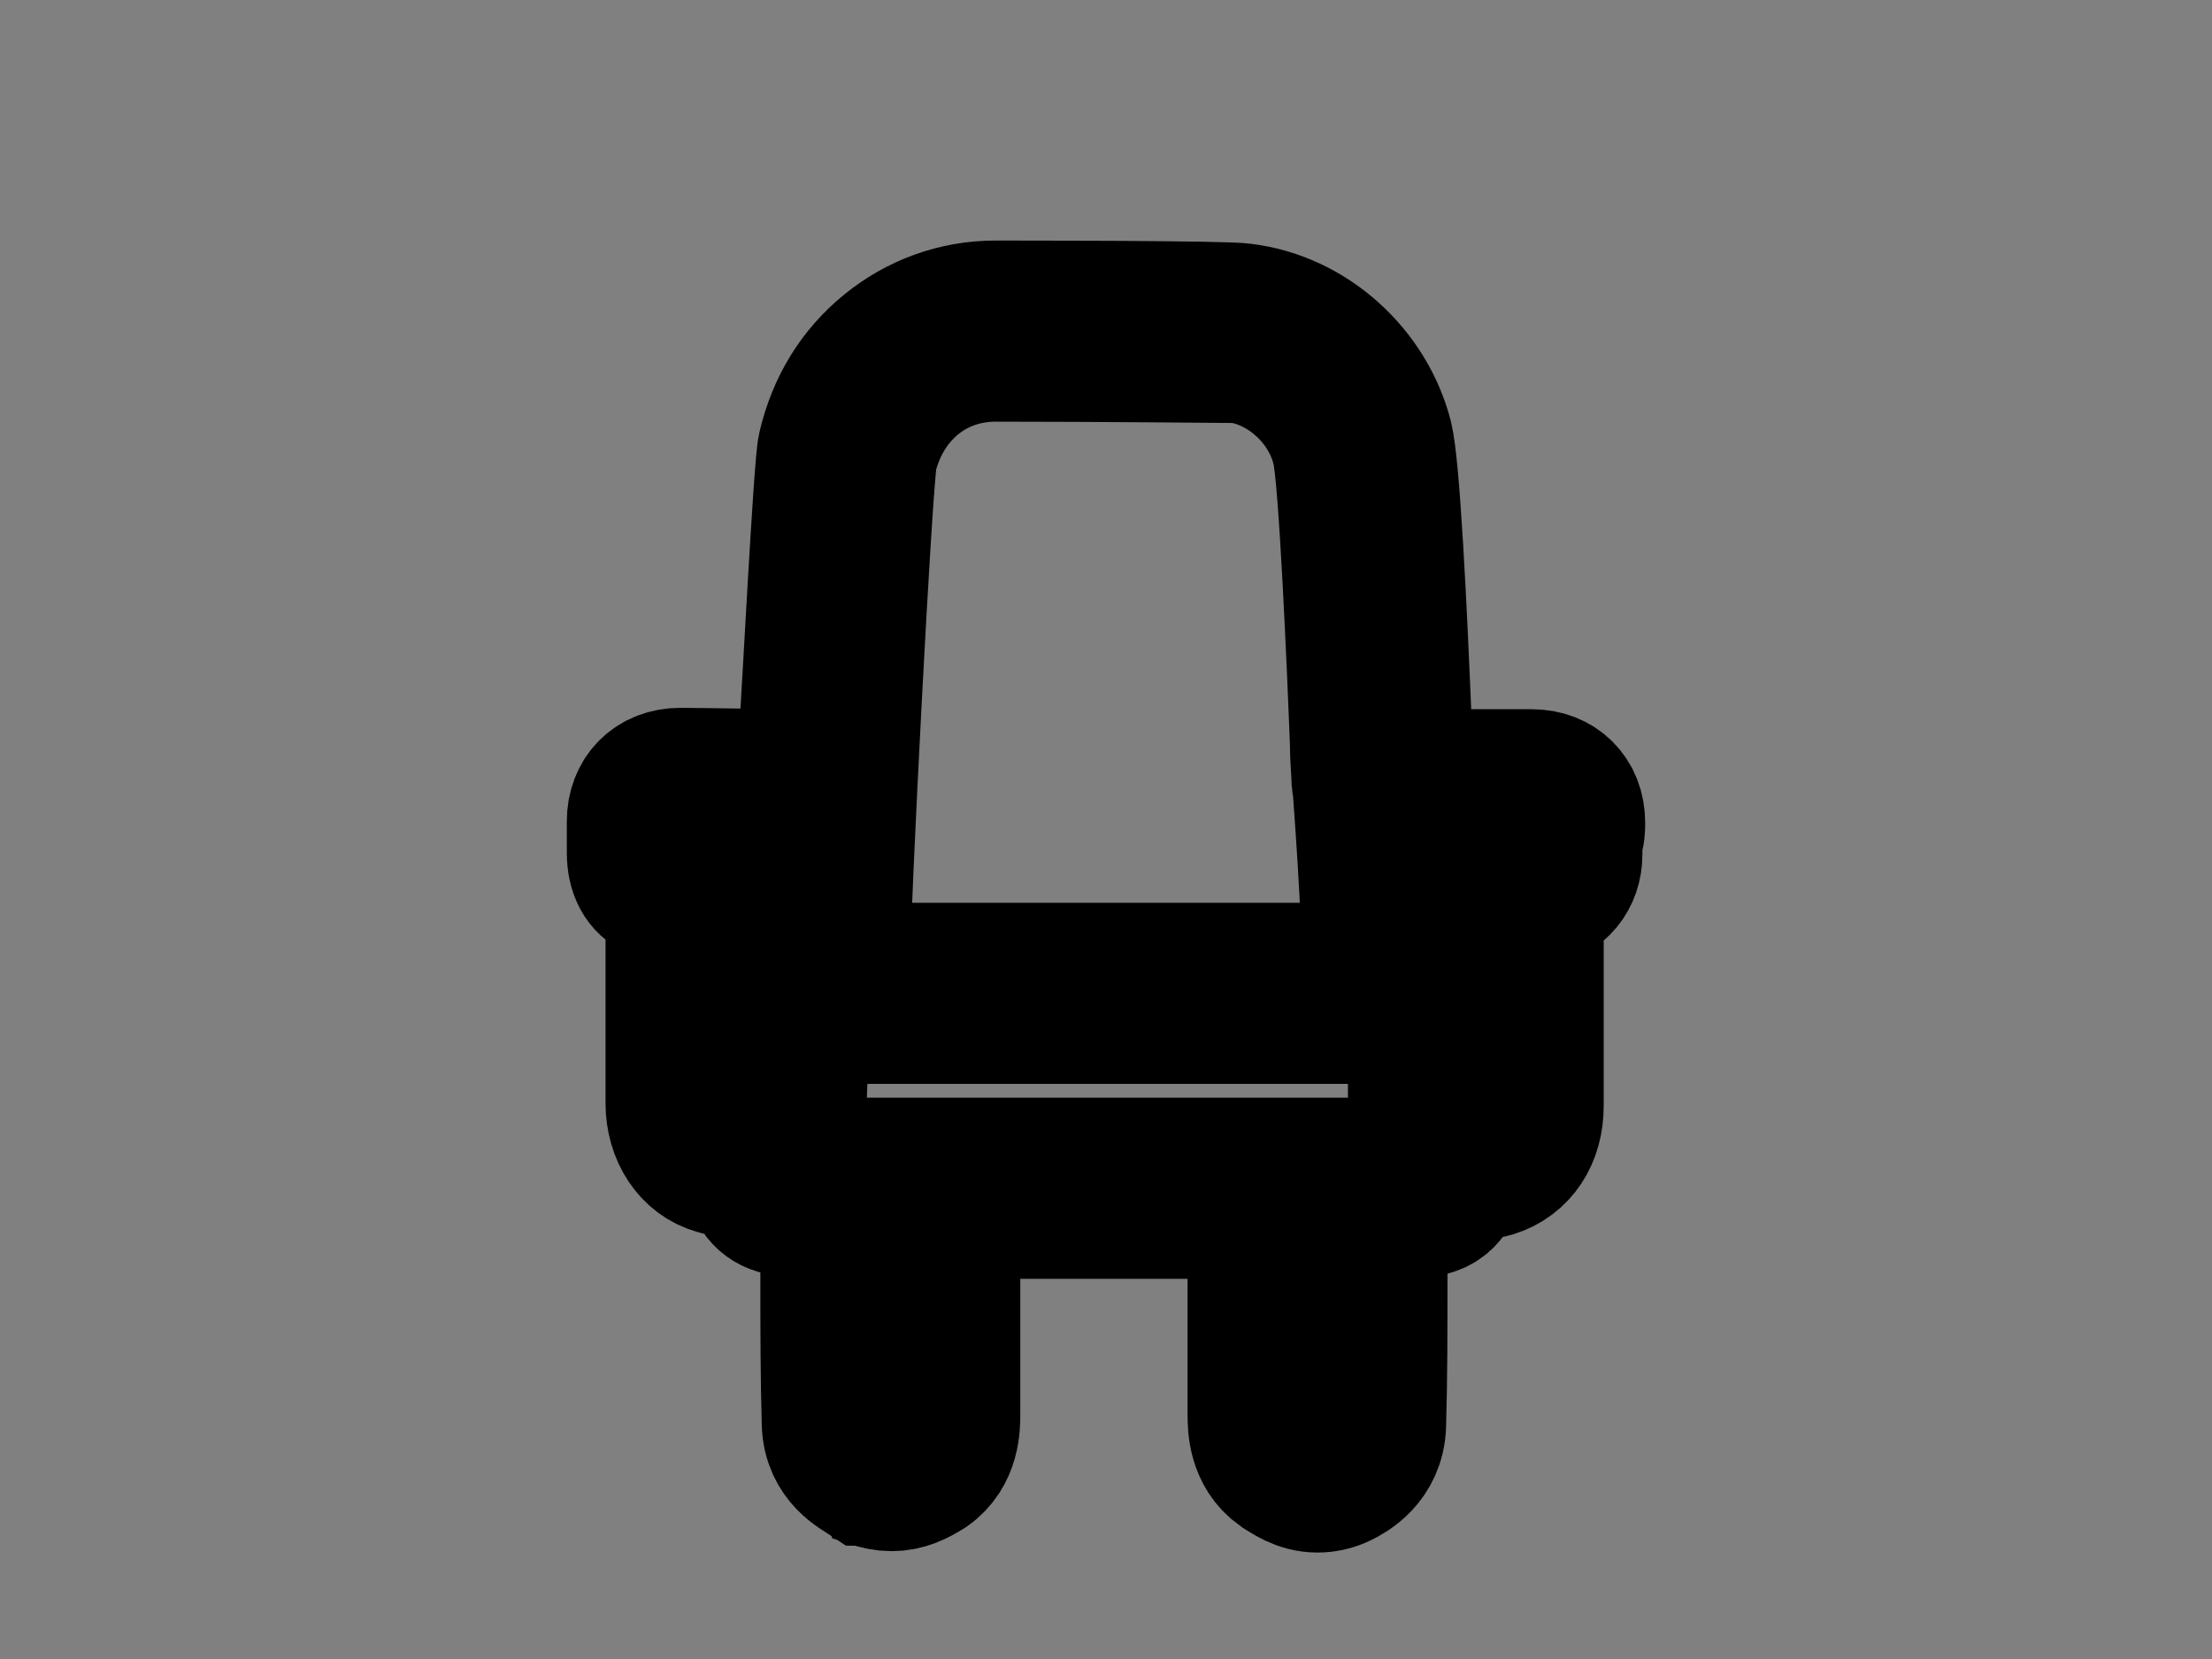 <svg width="16" height="12" xmlns="http://www.w3.org/2000/svg" xml:space="preserve" version="1.1">

 <rect width="100%" height="100%" fill="#808080" stroke="none"/>

 <g>
  <title>Layer 1</title>
  <path fill="#ffffff" stroke="null" id="svg_1" d="m11.4,5.95c0,-0.19 -0.13,-0.32 -0.32,-0.32c-0.29,0 -0.6,0 -0.91,0c0,0 -0.01,0 -0.01,0c0,-0.02 0,-0.04 0,-0.04c0,0 0,0 0,0c0,-0.04 -0.01,-0.13 -0.01,-0.24c-0.04,-1.01 -0.09,-1.97 -0.14,-2.18c-0.12,-0.47 -0.53,-0.85 -1.02,-0.91c-0.1,-0.02 -1.62,-0.02 -1.79,-0.02c0,0 0,0 0,0c-0.29,0 -0.56,0.1 -0.78,0.28c-0.22,0.18 -0.37,0.42 -0.44,0.72c-0.03,0.12 -0.12,1.9 -0.13,1.98c-0.01,0.15 -0.02,0.28 -0.02,0.41c-0.25,0 -0.76,-0.01 -0.91,-0.01c-0.19,0 -0.32,0.13 -0.32,0.32c0,0.04 0,0.08 0,0.12c0,0.04 0,0.08 0,0.11c0,0.13 0.05,0.23 0.15,0.27c0.03,0.01 0.06,0.02 0.13,0.03l0,0.35c0,0.39 0,0.77 0,1.16c0,0.22 0.12,0.4 0.3,0.45c0.06,0.02 0.12,0.02 0.18,0.02c0.01,0 0.02,0 0.03,0c0.02,0 0.04,0 0.06,0c0,0.02 0,0.04 0,0.05c0.02,0.13 0.09,0.21 0.22,0.23c0.03,0 0.06,0.01 0.09,0.01l0.01,0c0.01,0 0.1,0 0.23,0c0,0.18 0,0.35 0,0.53c0,0.34 0,0.68 0.01,1.03c0.01,0.25 0.2,0.34 0.26,0.38c0.01,0 0.02,0.01 0.02,0.01c0.06,0.02 0.11,0.03 0.16,0.03c0.1,0 0.18,-0.04 0.26,-0.09c0.17,-0.12 0.17,-0.32 0.17,-0.4c0,-0.39 0,-0.79 0,-1.18l0,-0.3c0.43,0 0.94,0 1.42,0c0.28,0 0.55,0 0.79,0l0,0.3c0,0.39 0,0.79 0,1.18c0,0.08 0,0.28 0.17,0.4c0.05,0.03 0.14,0.1 0.27,0.1c0.05,0 0.11,-0.01 0.17,-0.04c0.06,-0.03 0.25,-0.13 0.26,-0.38c0.01,-0.34 0.01,-0.69 0.01,-1.03c0,-0.17 0,-0.35 0,-0.53c0.13,0 0.22,0 0.23,0c0.21,-0.01 0.29,-0.07 0.33,-0.25c0,-0.01 0,-0.02 0,-0.03c0.02,0 0.04,0 0.06,0c0.01,0 0.02,0 0.03,0c0.05,0 0.11,0 0.18,-0.02c0.19,-0.06 0.3,-0.23 0.3,-0.45c0,-0.39 0,-0.77 0,-1.16l0,-0.34c0,0 0.01,0 0.01,0c0.17,-0.03 0.27,-0.16 0.27,-0.32c0,-0.03 0,-0.07 0,-0.1c0.02,-0.05 0.02,-0.09 0.02,-0.13zm-0.32,-0.01c0,0 0,0 0,0c0.01,0 0.01,0.01 0.01,0.01c0,0.04 0,0.08 0,0.11c0,0.04 0,0.07 0,0.11c0,0 0,0 0,0.01c0,0 -0.01,0.01 -0.02,0.01c-0.05,0.01 -0.1,0.01 -0.17,0c-0.02,0 -0.03,0 -0.05,0c-0.18,-0.01 -0.41,-0.02 -0.65,0c0,-0.08 -0.01,-0.16 -0.02,-0.24c0.31,-0.01 0.61,-0.01 0.9,-0.01zm-3.88,-3.39c0,0 0,0 0,0c0.79,0 1.68,0.01 1.76,0.01c0.35,0.05 0.66,0.34 0.74,0.69c0.05,0.2 0.11,1.59 0.13,2.12c0,0.11 0.01,0.2 0.01,0.24c0,0.01 0,0.04 0.01,0.09c0.06,0.82 0.07,1.18 0.06,1.33c-0.02,0 -0.04,0 -0.06,0c0,0 0,0 0,0c-1.24,0 -2.48,0 -3.71,0c0,0 0,0 0,0c-0.02,0 -0.04,0 -0.06,0c0.01,-0.58 0.16,-3.49 0.2,-3.73c0.11,-0.45 0.47,-0.75 0.92,-0.75zm-2.29,3.51c0,-0.04 0,-0.07 0,-0.11c0,-0.01 0,-0.01 0,-0.01c0,0 0.01,0 0.01,0c0.13,0 0.63,0 0.89,0.01c0,0.09 -0.01,0.17 -0.01,0.25c-0.18,0 -0.51,-0.01 -0.61,-0.01l-0.01,0c-0.15,0 -0.23,-0.01 -0.27,-0.01c0,-0.05 0,-0.09 0,-0.12zm0.46,2.1c-0.04,0 -0.07,0 -0.1,-0.01c-0.07,-0.03 -0.08,-0.13 -0.08,-0.16c0,-0.39 0,-0.77 0,-1.16l0,-0.33l0,0c0.16,0 0.44,0 0.59,0.01c-0.01,0.39 -0.01,0.55 -0.01,0.63c-0.14,0.11 -0.24,0.24 -0.28,0.38c-0.03,0.07 -0.04,0.38 -0.04,0.64c-0.02,0 -0.03,0 -0.04,0c-0.01,0 -0.03,0 -0.04,0zm1.21,0.89c0,0.39 0,0.79 0,1.18c0,0.11 -0.02,0.13 -0.04,0.14c-0.05,0.04 -0.07,0.05 -0.13,0.03c-0.07,-0.04 -0.07,-0.06 -0.08,-0.1c-0.01,-0.34 -0.01,-0.69 -0.01,-1.02c0,-0.17 0,-0.35 0,-0.53c0.08,0 0.17,0 0.26,0l0,0.3zm3.1,0.23c0,0.33 0,0.68 -0.01,1.02c0,0.04 -0.01,0.07 -0.09,0.11c-0.03,0.01 -0.04,0.02 -0.12,-0.03c-0.02,-0.01 -0.04,-0.04 -0.04,-0.14c0,-0.39 0,-0.79 0,-1.18l0,-0.3c0.09,0 0.18,0 0.26,0c0,0.17 0,0.35 0,0.52zm0.57,-0.87c0,0.01 0,0.02 -0.01,0.03c-0.01,0 -0.02,0 -0.03,0c-0.12,0 -4.28,0 -4.41,0l-0.01,0c-0.01,0 -0.01,0 -0.02,0c-0.01,-0.17 0,-0.73 0.02,-0.82c0.03,-0.08 0.09,-0.16 0.19,-0.24c0,0 0.01,-0.01 0.01,-0.01c0,-0.01 0.01,-0.01 0.02,-0.02c0.03,0 0.06,0 0.09,-0.01c0.02,0 0.04,0 0.05,0c0,0 0,0 0,0c1.24,0 2.48,0 3.71,0c0,0 0,0 0,0c0.01,0 0.03,0 0.05,0c0.02,0 0.05,0.01 0.08,0.01c0,0 0,0 0.01,0c0.02,0.02 0.03,0.03 0.06,0.05c0.14,0.11 0.2,0.24 0.19,0.42c0,0.05 0,0.15 0,0.26c0,0.11 0,0.29 0,0.33zm0.56,-0.42c0,0.13 -0.06,0.15 -0.08,0.16c-0.02,0.01 -0.06,0.01 -0.1,0.01c-0.01,0 -0.03,0 -0.04,0c-0.01,0 -0.02,0 -0.04,0c0,-0.03 0,-0.06 0,-0.09c0,-0.09 -0.01,-0.19 0,-0.23c0.01,-0.28 -0.09,-0.51 -0.31,-0.68c0,0 -0.01,-0.01 -0.01,-0.01c0.01,-0.1 0.01,-0.28 -0.01,-0.64c0.22,-0.01 0.42,0 0.59,0l0,0.33c0,0.38 0,0.77 0,1.15z"/>
 </g>
</svg>